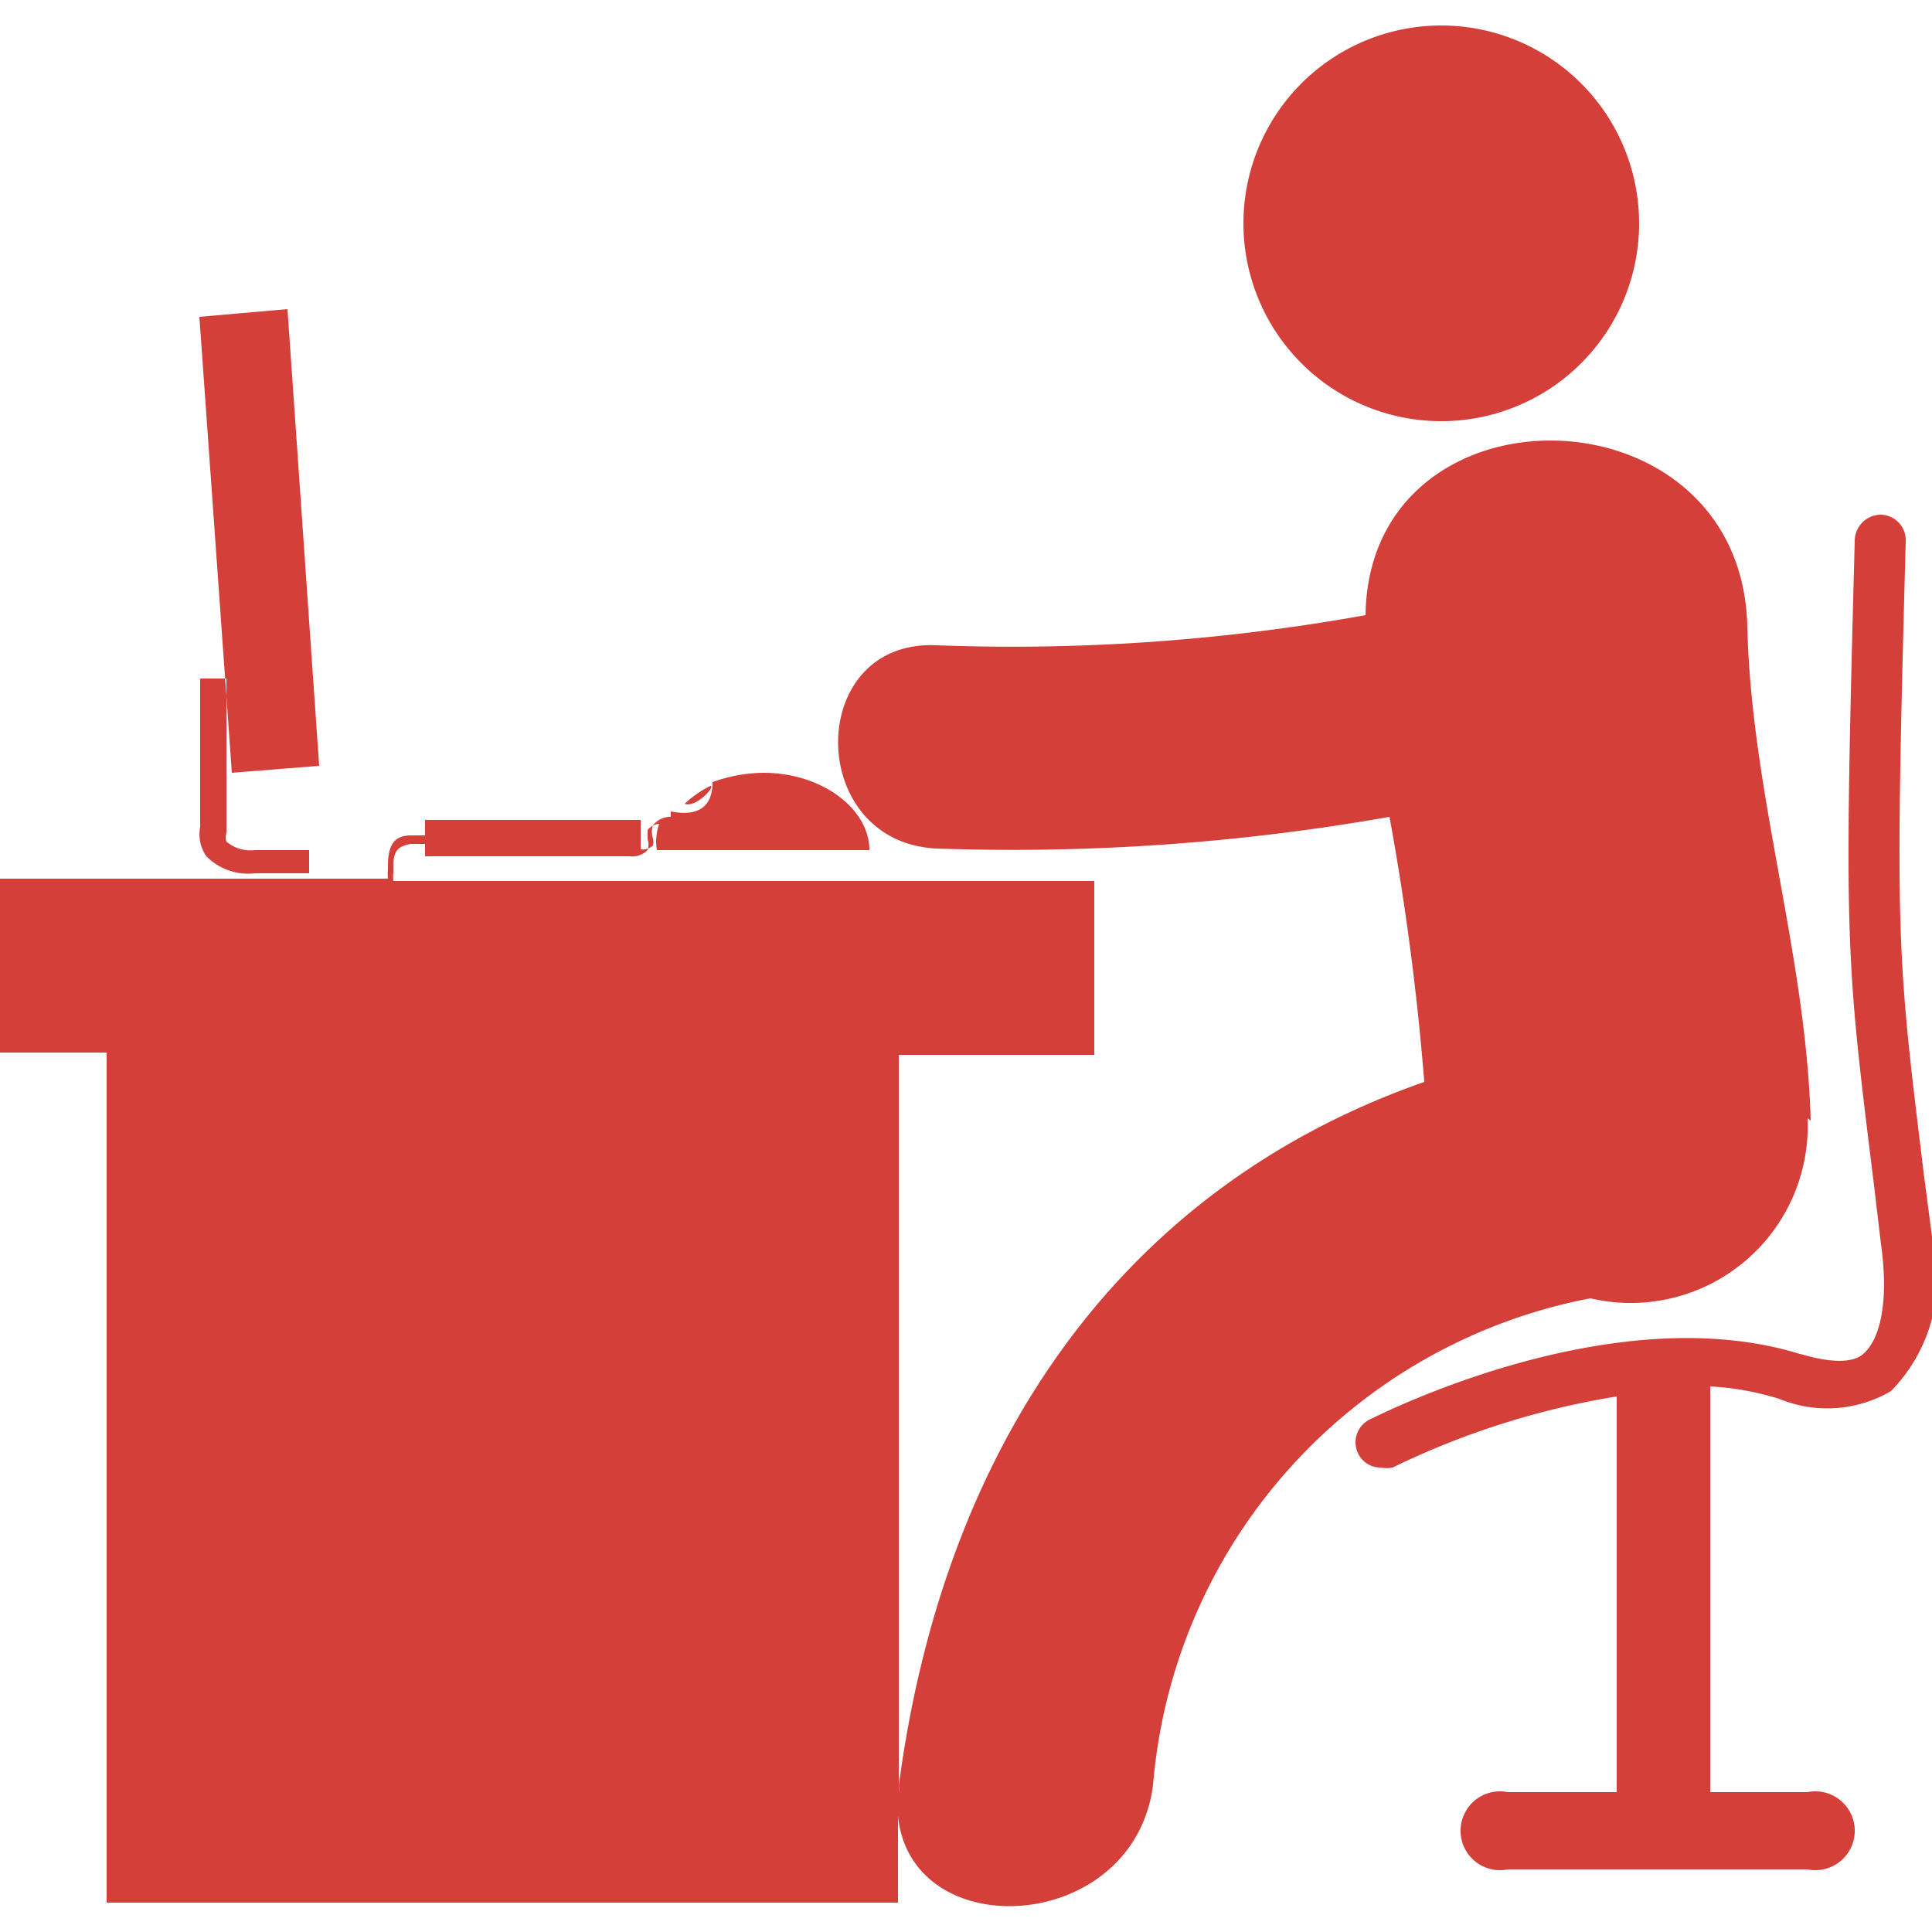 <svg xmlns="http://www.w3.org/2000/svg" width="25" height="25" viewBox="0 0 25 25"><defs><style>.cls-1{fill:#d43f3a;}</style></defs><title>work12</title><g id="work12"><path class="cls-1" d="M9.19,10.17a1.42,1.42,0,0,0-.33.23C9,10.46,9.27,10.17,9.19,10.17Zm0,0h0ZM18.65.33a2.56,2.56,0,1,1-2.56,2.56A2.56,2.56,0,0,1,18.65.33ZM3.3,11.3H4V11H3.3a.48.48,0,0,1-.37-.11.17.17,0,0,1,0-.11v-2H2.59v1.92a.5.5,0,0,0,.08.38A.76.76,0,0,0,3.3,11.3ZM25,16l-.1-.76c-.36-2.94-.38-3.05-.24-8.24a.33.33,0,0,0-.32-.34A.34.34,0,0,0,24,7c-.14,5.24-.12,5.35.25,8.34l.09.76c.1.72,0,1.22-.23,1.42s-.79,0-.82,0c-2.43-.75-5.44.79-5.57.85a.33.33,0,0,0-.14.45.32.32,0,0,0,.29.17.4.4,0,0,0,.15,0,10.44,10.44,0,0,1,2.9-.92v5.12H19.51a.51.51,0,1,0,0,1h3.88a.51.51,0,1,0,0-1H22.13V17.94a3.69,3.69,0,0,1,.89.16A1.63,1.63,0,0,0,24.47,18,2.1,2.1,0,0,0,25,16Zm-1.57-1.5c-.06-2.16-.77-4.24-.82-6.4-.08-3.14-4.9-3.21-4.94-.14a25.8,25.8,0,0,1-5.55.39c-1.7-.08-1.7,2.55,0,2.63a28.06,28.06,0,0,0,5.86-.41A34,34,0,0,1,18.43,14c-4,1.4-6.23,4.79-6.8,9.11a.31.31,0,0,1,0,.09V13.65h2.53V11.4H5.09a.45.45,0,0,1,0-.11v-.08c0-.19.05-.26.23-.29H5.5v.16H7.93l.21,0A.28.28,0,0,0,8.38,11a.22.22,0,0,0,0-.14s0-.1,0-.12a.22.22,0,0,1,.15-.08A.68.68,0,0,0,8.5,11h2.75c0-.53-.61-1-1.37-1a2,2,0,0,0-.66.12c0,.46-.38.41-.54.38l0,.07h0a.28.28,0,0,0-.23.11.25.25,0,0,0,0,.17.22.22,0,0,1,0,.09.19.19,0,0,1-.16.05v-.38H5.5v.2l-.18,0c-.24,0-.29.15-.3.36v.09a.49.49,0,0,0,0,.11H0v2.25H1.38v11H11.62V23.5c.17,1.69,3.05,1.53,3.3-.4a7,7,0,0,1,5.66-6.3A2.29,2.29,0,0,0,23.39,14.47ZM3.72,4l.41,5.91L3,10l-.42-5.9Z"/></g></svg>